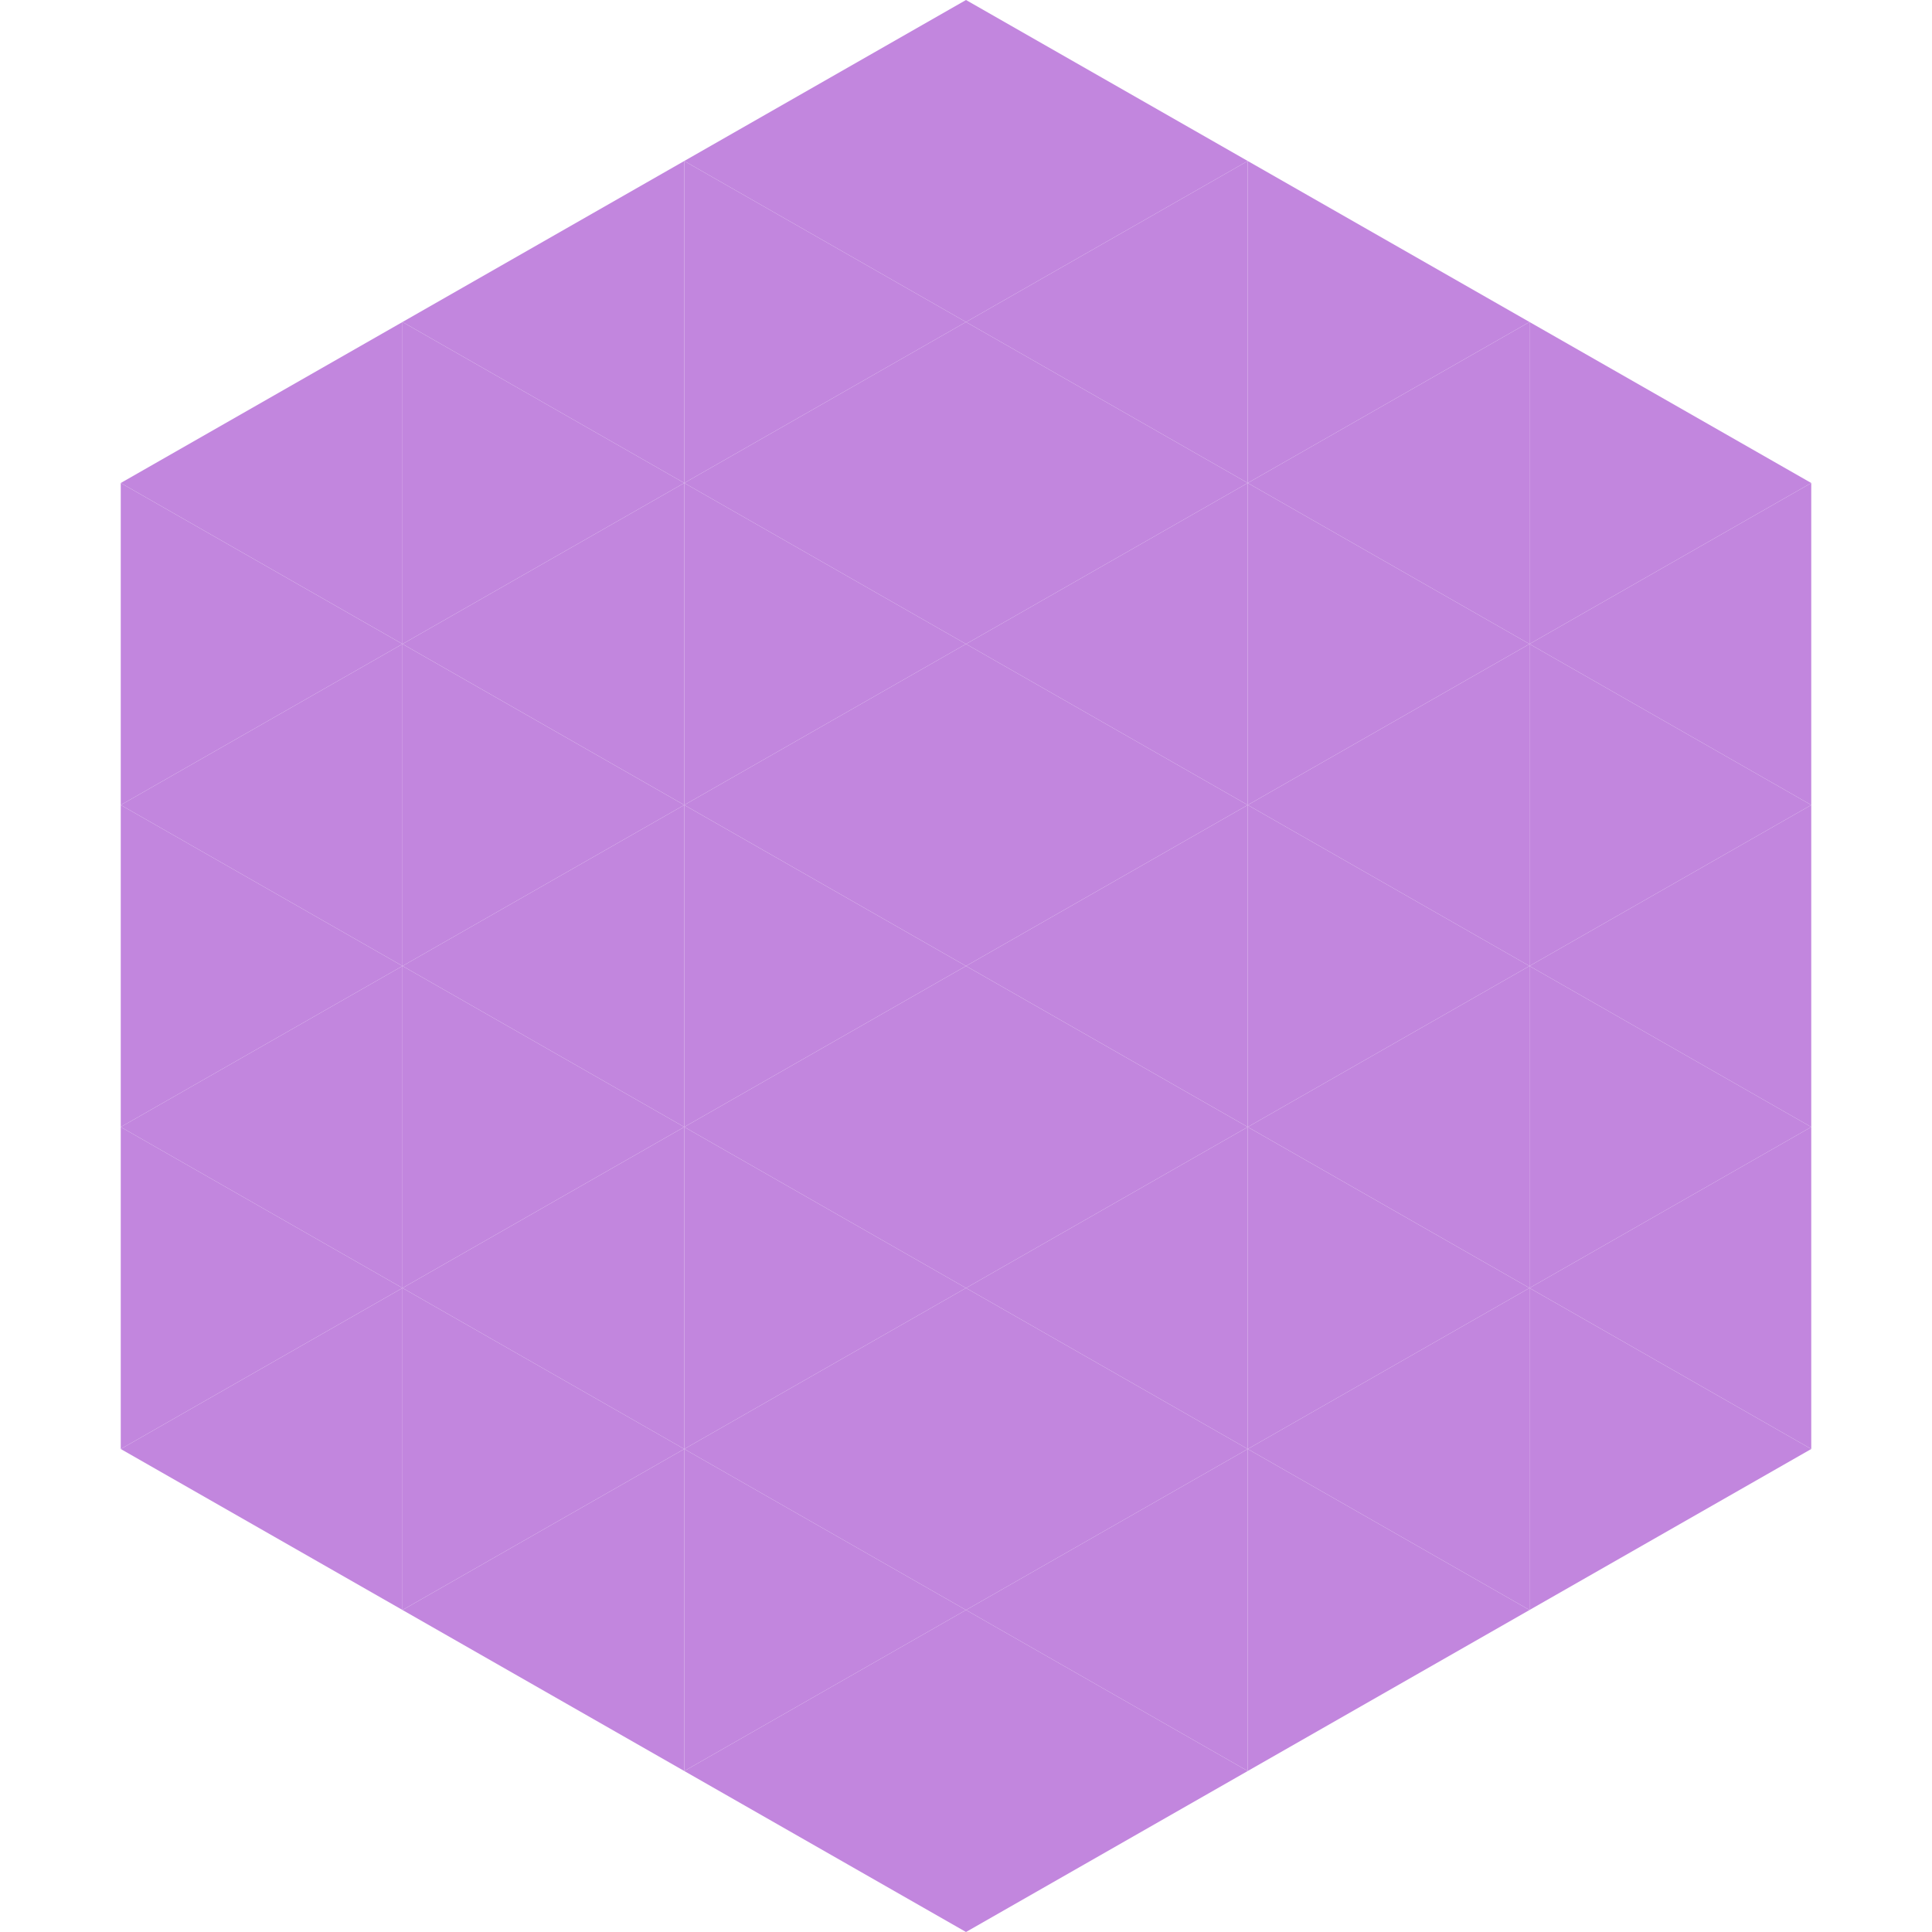 <?xml version="1.0"?>
<!-- Generated by SVGo -->
<svg width="240" height="240"
     xmlns="http://www.w3.org/2000/svg"
     xmlns:xlink="http://www.w3.org/1999/xlink">
<polygon points="50,40 15,60 50,80" style="fill:rgb(194,134,222)" />
<polygon points="190,40 225,60 190,80" style="fill:rgb(194,134,222)" />
<polygon points="15,60 50,80 15,100" style="fill:rgb(194,134,222)" />
<polygon points="225,60 190,80 225,100" style="fill:rgb(194,134,222)" />
<polygon points="50,80 15,100 50,120" style="fill:rgb(194,134,222)" />
<polygon points="190,80 225,100 190,120" style="fill:rgb(194,134,222)" />
<polygon points="15,100 50,120 15,140" style="fill:rgb(194,134,222)" />
<polygon points="225,100 190,120 225,140" style="fill:rgb(194,134,222)" />
<polygon points="50,120 15,140 50,160" style="fill:rgb(194,134,222)" />
<polygon points="190,120 225,140 190,160" style="fill:rgb(194,134,222)" />
<polygon points="15,140 50,160 15,180" style="fill:rgb(194,134,222)" />
<polygon points="225,140 190,160 225,180" style="fill:rgb(194,134,222)" />
<polygon points="50,160 15,180 50,200" style="fill:rgb(194,134,222)" />
<polygon points="190,160 225,180 190,200" style="fill:rgb(194,134,222)" />
<polygon points="15,180 50,200 15,220" style="fill:rgb(255,255,255); fill-opacity:0" />
<polygon points="225,180 190,200 225,220" style="fill:rgb(255,255,255); fill-opacity:0" />
<polygon points="50,0 85,20 50,40" style="fill:rgb(255,255,255); fill-opacity:0" />
<polygon points="190,0 155,20 190,40" style="fill:rgb(255,255,255); fill-opacity:0" />
<polygon points="85,20 50,40 85,60" style="fill:rgb(194,134,222)" />
<polygon points="155,20 190,40 155,60" style="fill:rgb(194,134,222)" />
<polygon points="50,40 85,60 50,80" style="fill:rgb(194,134,222)" />
<polygon points="190,40 155,60 190,80" style="fill:rgb(194,134,222)" />
<polygon points="85,60 50,80 85,100" style="fill:rgb(194,134,222)" />
<polygon points="155,60 190,80 155,100" style="fill:rgb(194,134,222)" />
<polygon points="50,80 85,100 50,120" style="fill:rgb(194,134,222)" />
<polygon points="190,80 155,100 190,120" style="fill:rgb(194,134,222)" />
<polygon points="85,100 50,120 85,140" style="fill:rgb(194,134,222)" />
<polygon points="155,100 190,120 155,140" style="fill:rgb(194,134,222)" />
<polygon points="50,120 85,140 50,160" style="fill:rgb(194,134,222)" />
<polygon points="190,120 155,140 190,160" style="fill:rgb(194,134,222)" />
<polygon points="85,140 50,160 85,180" style="fill:rgb(194,134,222)" />
<polygon points="155,140 190,160 155,180" style="fill:rgb(194,134,222)" />
<polygon points="50,160 85,180 50,200" style="fill:rgb(194,134,222)" />
<polygon points="190,160 155,180 190,200" style="fill:rgb(194,134,222)" />
<polygon points="85,180 50,200 85,220" style="fill:rgb(194,134,222)" />
<polygon points="155,180 190,200 155,220" style="fill:rgb(194,134,222)" />
<polygon points="120,0 85,20 120,40" style="fill:rgb(194,134,222)" />
<polygon points="120,0 155,20 120,40" style="fill:rgb(194,134,222)" />
<polygon points="85,20 120,40 85,60" style="fill:rgb(194,134,222)" />
<polygon points="155,20 120,40 155,60" style="fill:rgb(194,134,222)" />
<polygon points="120,40 85,60 120,80" style="fill:rgb(194,134,222)" />
<polygon points="120,40 155,60 120,80" style="fill:rgb(194,134,222)" />
<polygon points="85,60 120,80 85,100" style="fill:rgb(194,134,222)" />
<polygon points="155,60 120,80 155,100" style="fill:rgb(194,134,222)" />
<polygon points="120,80 85,100 120,120" style="fill:rgb(194,134,222)" />
<polygon points="120,80 155,100 120,120" style="fill:rgb(194,134,222)" />
<polygon points="85,100 120,120 85,140" style="fill:rgb(194,134,222)" />
<polygon points="155,100 120,120 155,140" style="fill:rgb(194,134,222)" />
<polygon points="120,120 85,140 120,160" style="fill:rgb(194,134,222)" />
<polygon points="120,120 155,140 120,160" style="fill:rgb(194,134,222)" />
<polygon points="85,140 120,160 85,180" style="fill:rgb(194,134,222)" />
<polygon points="155,140 120,160 155,180" style="fill:rgb(194,134,222)" />
<polygon points="120,160 85,180 120,200" style="fill:rgb(194,134,222)" />
<polygon points="120,160 155,180 120,200" style="fill:rgb(194,134,222)" />
<polygon points="85,180 120,200 85,220" style="fill:rgb(194,134,222)" />
<polygon points="155,180 120,200 155,220" style="fill:rgb(194,134,222)" />
<polygon points="120,200 85,220 120,240" style="fill:rgb(194,134,222)" />
<polygon points="120,200 155,220 120,240" style="fill:rgb(194,134,222)" />
<polygon points="85,220 120,240 85,260" style="fill:rgb(255,255,255); fill-opacity:0" />
<polygon points="155,220 120,240 155,260" style="fill:rgb(255,255,255); fill-opacity:0" />
</svg>
